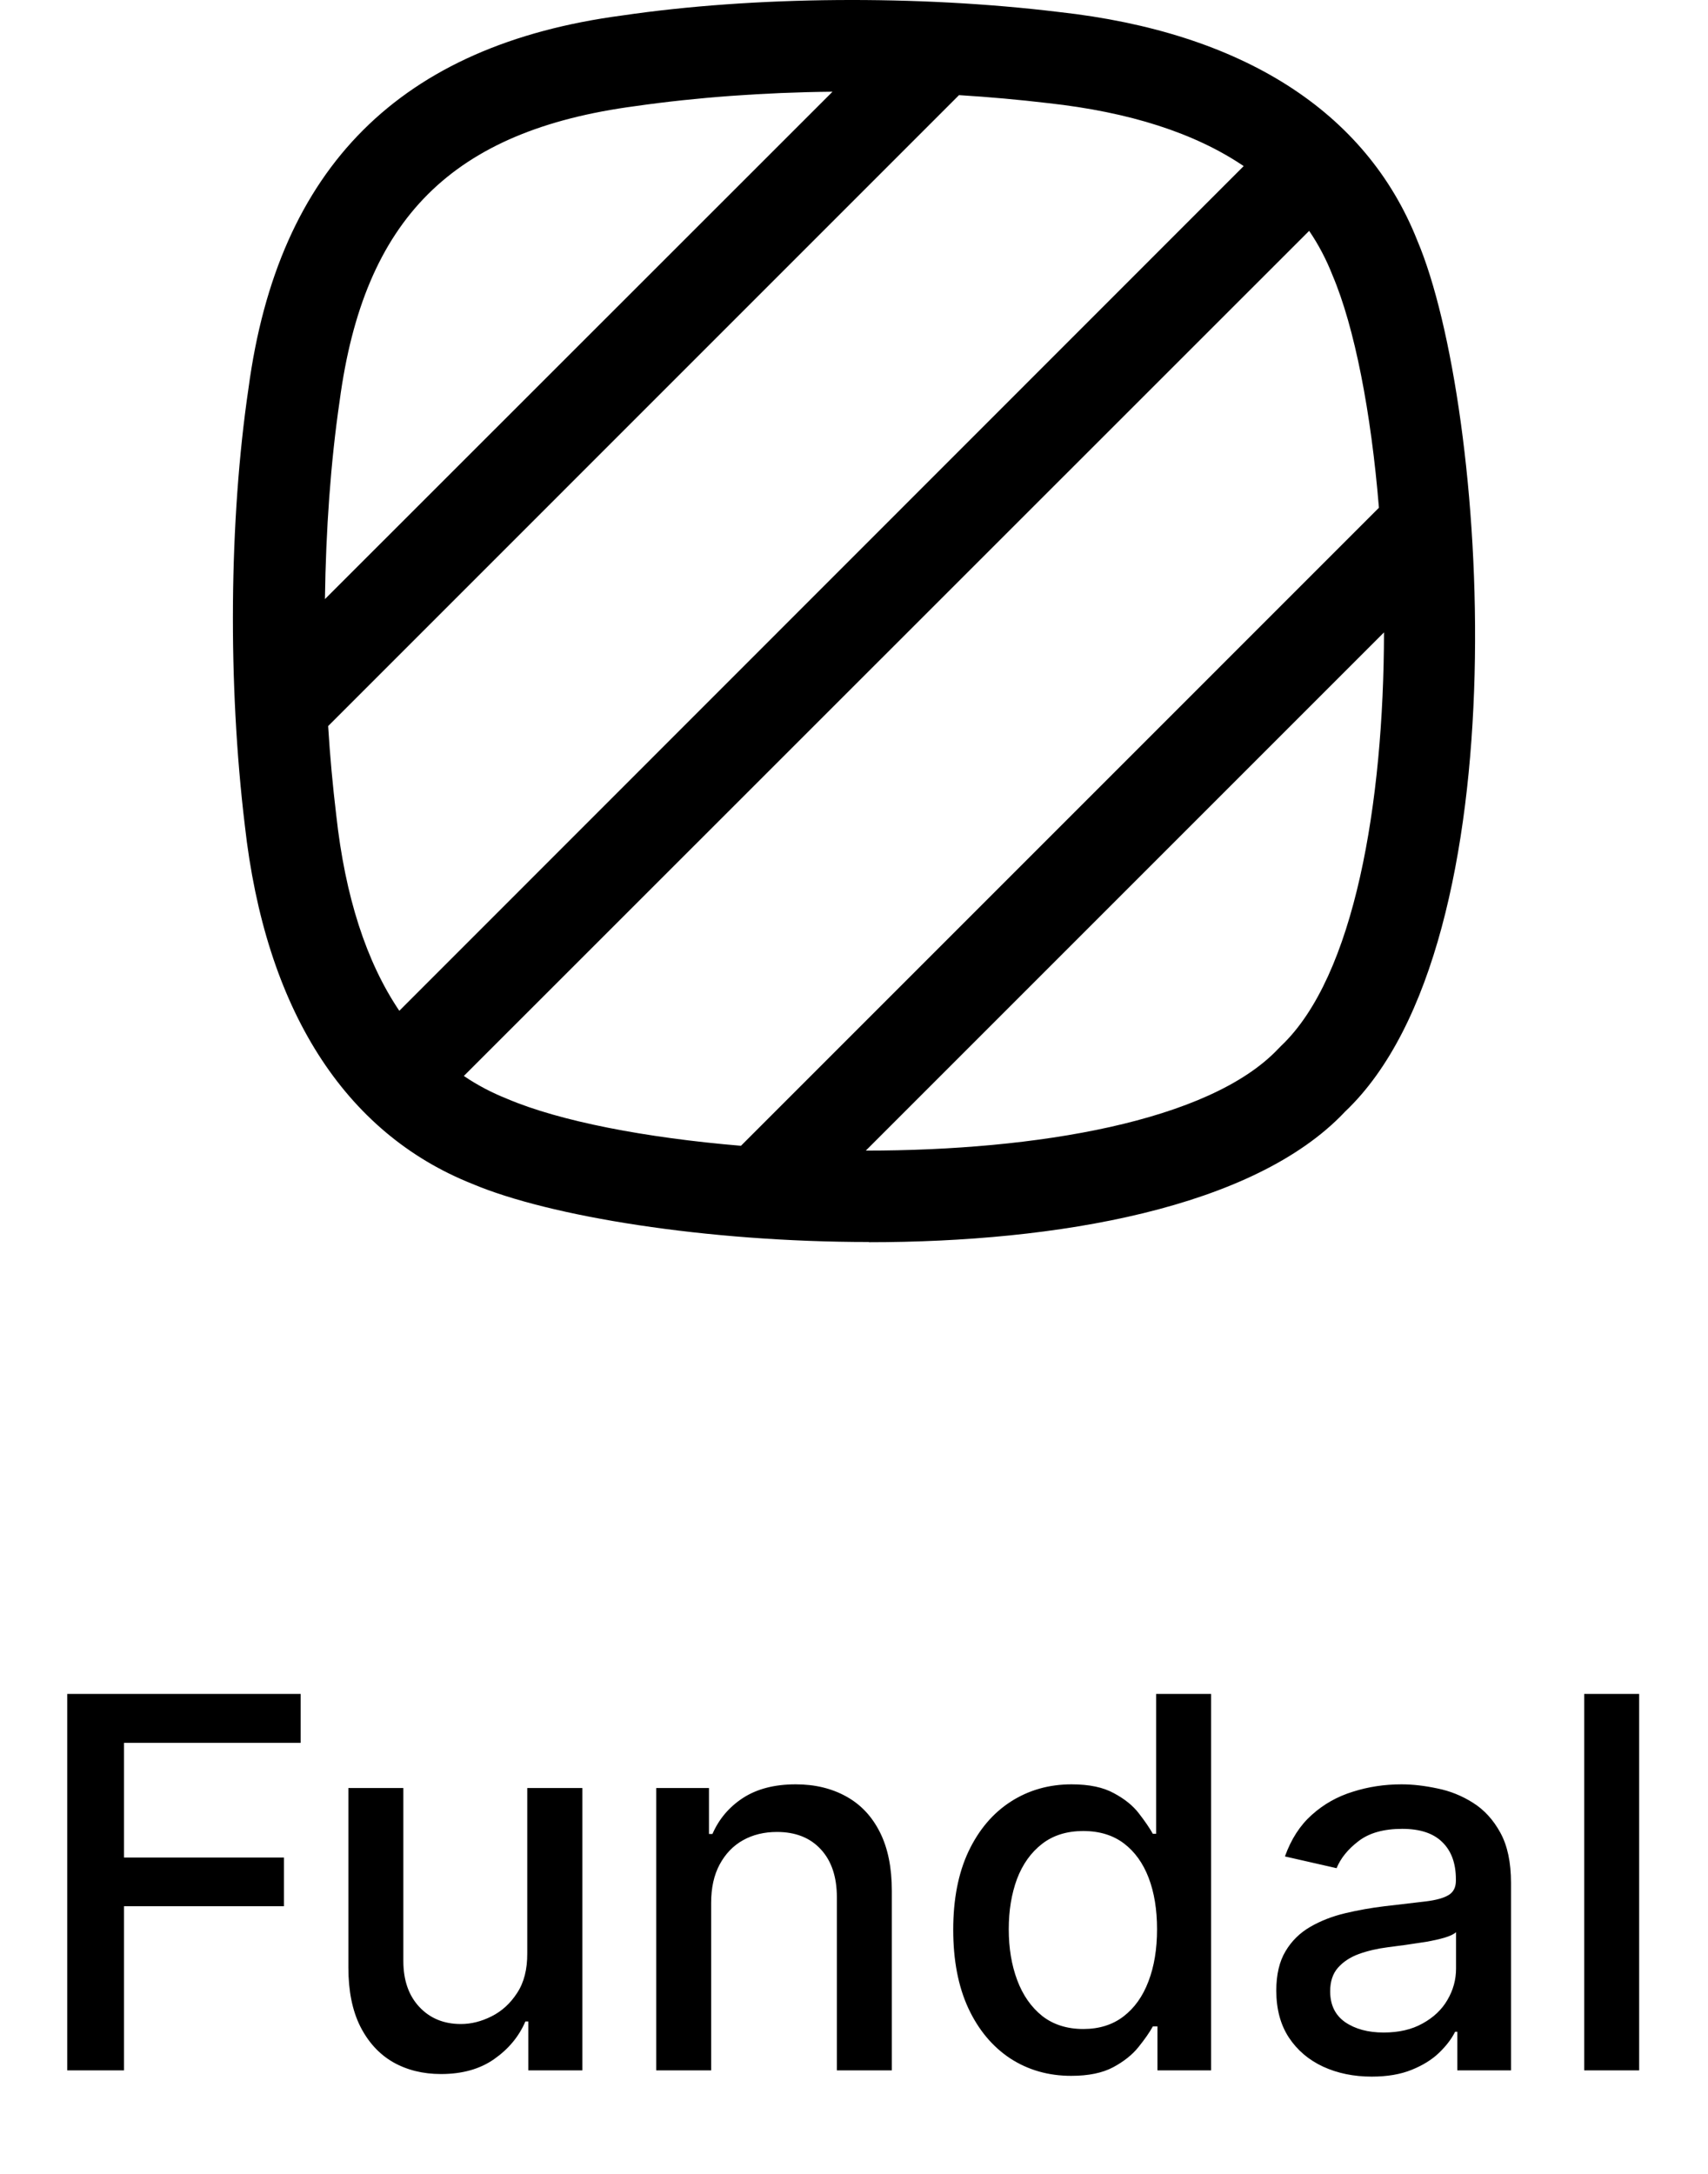 <svg width="33" height="42" viewBox="0 0 33 42" fill="none" xmlns="http://www.w3.org/2000/svg">
<path d="M16.791 23.996C13.646 23.996 10.616 23.503 9.126 22.873C6.651 21.889 5.125 19.489 4.73 15.944C4.402 13.221 4.424 10.058 4.801 7.503C5.373 3.227 7.737 0.867 12.022 0.299C14.564 -0.074 17.726 -0.1 20.459 0.232C23.994 0.623 26.394 2.149 27.383 4.646C28.74 7.84 29.445 18.207 25.985 21.48L25.977 21.489C24.22 23.343 20.428 24 16.786 24L16.791 23.996ZM26.74 12.218L16.728 22.23C20.015 22.23 23.364 21.671 24.695 20.265L24.752 20.207C26.172 18.863 26.735 15.51 26.74 12.223V12.218ZM8.962 20.788C9.223 20.966 9.503 21.112 9.804 21.232C10.816 21.662 12.466 21.982 14.316 22.137L26.642 9.81C26.491 7.964 26.172 6.323 25.746 5.32C25.626 5.014 25.475 4.726 25.294 4.46L8.962 20.788ZM6.34 14.028C6.376 14.614 6.429 15.186 6.496 15.745C6.668 17.32 7.077 18.584 7.715 19.529L24.029 3.209C23.085 2.57 21.825 2.166 20.255 1.993C19.696 1.927 19.115 1.874 18.529 1.838L6.34 14.028ZM16.085 1.772C14.75 1.785 13.442 1.883 12.271 2.051C8.735 2.521 7.032 4.225 6.562 7.747C6.389 8.927 6.296 10.24 6.278 11.575L16.085 1.772Z" fill="#2870ED" style="fill:#2870ED;fill:color(display-p3 0.157 0.439 0.929);fill-opacity:1;"/>
<path d="M1.299 40V32.727H5.809V33.672H2.396V35.888H5.486V36.829H2.396V40H1.299ZM10.187 37.738V34.545H11.252V40H10.208V39.055H10.151C10.026 39.347 9.824 39.589 9.547 39.783C9.273 39.975 8.931 40.071 8.521 40.071C8.171 40.071 7.861 39.994 7.591 39.84C7.323 39.684 7.113 39.453 6.959 39.148C6.807 38.842 6.731 38.465 6.731 38.015V34.545H7.793V37.887C7.793 38.259 7.896 38.555 8.102 38.775C8.308 38.995 8.576 39.105 8.905 39.105C9.104 39.105 9.301 39.055 9.498 38.956C9.697 38.856 9.861 38.706 9.991 38.505C10.124 38.304 10.189 38.048 10.187 37.738ZM13.74 36.761V40H12.679V34.545H13.698V35.433H13.765C13.891 35.144 14.087 34.912 14.355 34.737C14.625 34.562 14.964 34.474 15.374 34.474C15.746 34.474 16.071 34.553 16.351 34.709C16.63 34.863 16.846 35.092 17 35.398C17.154 35.703 17.231 36.081 17.231 36.531V40H16.169V36.658C16.169 36.263 16.066 35.954 15.86 35.731C15.655 35.507 15.372 35.394 15.012 35.394C14.765 35.394 14.546 35.447 14.355 35.554C14.165 35.66 14.015 35.817 13.904 36.023C13.795 36.226 13.74 36.472 13.74 36.761ZM20.697 40.106C20.257 40.106 19.864 39.994 19.518 39.769C19.175 39.542 18.905 39.219 18.709 38.8C18.514 38.378 18.417 37.873 18.417 37.283C18.417 36.694 18.515 36.19 18.712 35.771C18.911 35.352 19.183 35.031 19.529 34.808C19.874 34.586 20.266 34.474 20.704 34.474C21.043 34.474 21.315 34.531 21.521 34.645C21.729 34.756 21.89 34.886 22.004 35.035C22.12 35.185 22.21 35.316 22.274 35.43H22.338V32.727H23.399V40H22.363V39.151H22.274C22.21 39.267 22.117 39.4 21.997 39.549C21.878 39.698 21.715 39.828 21.507 39.94C21.298 40.051 21.029 40.106 20.697 40.106ZM20.931 39.201C21.237 39.201 21.495 39.12 21.706 38.959C21.919 38.796 22.08 38.57 22.189 38.281C22.3 37.992 22.355 37.656 22.355 37.273C22.355 36.894 22.301 36.562 22.192 36.278C22.083 35.994 21.923 35.773 21.713 35.614C21.502 35.456 21.242 35.376 20.931 35.376C20.612 35.376 20.346 35.459 20.133 35.625C19.919 35.791 19.758 36.017 19.649 36.303C19.543 36.59 19.49 36.913 19.49 37.273C19.49 37.637 19.544 37.965 19.653 38.256C19.762 38.548 19.923 38.778 20.136 38.949C20.351 39.117 20.617 39.201 20.931 39.201ZM26.502 40.121C26.157 40.121 25.844 40.057 25.565 39.929C25.285 39.799 25.064 39.611 24.901 39.364C24.74 39.118 24.659 38.816 24.659 38.459C24.659 38.151 24.718 37.898 24.837 37.699C24.955 37.5 25.115 37.343 25.316 37.227C25.517 37.111 25.742 37.023 25.991 36.964C26.239 36.905 26.493 36.86 26.751 36.829C27.078 36.791 27.343 36.76 27.546 36.736C27.75 36.711 27.898 36.669 27.99 36.612C28.083 36.555 28.129 36.463 28.129 36.335V36.31C28.129 36 28.041 35.76 27.866 35.59C27.693 35.419 27.435 35.334 27.092 35.334C26.734 35.334 26.453 35.413 26.247 35.572C26.043 35.728 25.902 35.902 25.824 36.094L24.826 35.867C24.945 35.535 25.117 35.267 25.345 35.064C25.574 34.858 25.838 34.709 26.137 34.617C26.435 34.522 26.748 34.474 27.078 34.474C27.295 34.474 27.526 34.501 27.77 34.553C28.016 34.602 28.246 34.695 28.459 34.83C28.674 34.965 28.851 35.157 28.988 35.408C29.125 35.657 29.194 35.98 29.194 36.378V40H28.157V39.254H28.114C28.046 39.392 27.943 39.526 27.806 39.659C27.668 39.792 27.492 39.902 27.276 39.989C27.061 40.077 26.803 40.121 26.502 40.121ZM26.733 39.269C27.027 39.269 27.278 39.211 27.486 39.094C27.697 38.978 27.857 38.827 27.965 38.64C28.077 38.45 28.132 38.248 28.132 38.033V37.33C28.094 37.367 28.021 37.403 27.912 37.436C27.806 37.467 27.684 37.494 27.546 37.518C27.409 37.539 27.275 37.559 27.145 37.578C27.015 37.595 26.906 37.609 26.818 37.621C26.612 37.647 26.424 37.691 26.254 37.752C26.086 37.814 25.951 37.903 25.849 38.019C25.75 38.132 25.7 38.284 25.7 38.473C25.7 38.736 25.797 38.935 25.991 39.07C26.185 39.202 26.433 39.269 26.733 39.269ZM31.67 32.727V40H30.608V32.727H31.67Z" fill="#2870ED" style="fill:#2870ED;fill:color(display-p3 0.157 0.439 0.929);fill-opacity:1;"/>
</svg>
